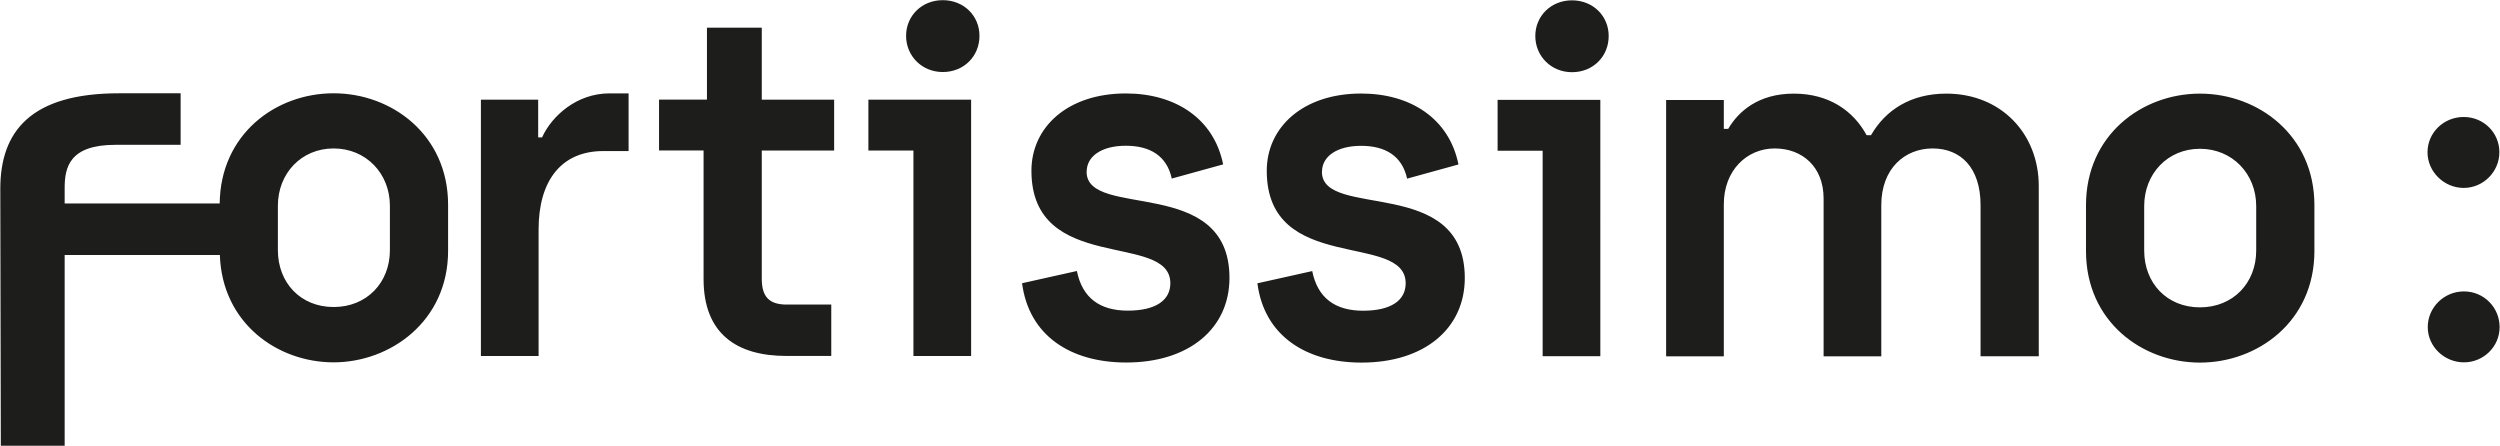 <?xml version="1.0" encoding="UTF-8"?>
<svg xmlns="http://www.w3.org/2000/svg" id="uuid-164eba40-c3ec-4979-8a84-fec576ced576" width="104.54mm" height="18.64mm" viewBox="0 0 296.33 52.85">
  <defs>
    <style>.uuid-9d1bffad-3fe0-4934-a2fe-a089e4753497{fill:#1d1d1b;}</style>
  </defs>
  <g id="uuid-a8cfef68-d216-4acd-9640-30d5d56552be">
    <path class="uuid-9d1bffad-3fe0-4934-a2fe-a089e4753497" d="m287.8,38.78c0,2.32,1.97,4.18,4.29,4.18s4.23-1.86,4.23-4.18-1.86-4.23-4.23-4.23-4.29,1.91-4.29,4.23M46.19,29.67c0,3.83-2.73,6.73-6.67,6.73s-6.61-2.9-6.61-6.73v-5.28c0-3.83,2.78-6.79,6.61-6.79s6.67,2.96,6.67,6.79v5.28Zm6.9.06v-5.45c0-8.29-6.67-13.22-13.57-13.22s-13.42,4.87-13.51,13.06H7.63v-1.83c0-2.44.56-5.12,6.01-5.12h7.74v-6.11h-7.27C3.55,11.05,0,15.63,0,22.38l.06,30.47h7.57v-22.62h18.4c.26,8.05,6.78,12.73,13.49,12.73s13.57-4.87,13.57-13.22m18.38-11.83h3.02v-6.84h-2.26c-3.89,0-6.84,2.67-8,5.22h-.46v-4.47h-6.79v30.39h6.84v-15.02c0-5.74,2.67-9.28,7.66-9.28m18.8-.06h8.58v-6.03h-8.58V3.28h-6.5v8.53h-5.68v6.03h5.28v15.25c0,6.44,3.89,9.11,9.8,9.11h5.34v-6.09h-5.28c-2.09,0-2.96-.93-2.96-3.07v-15.2Zm24.82-6.03h-12.18v6.03h5.34v24.36h6.84V11.81Zm.99-7.57c0-2.38-1.86-4.23-4.35-4.23s-4.35,1.86-4.35,4.23,1.86,4.29,4.35,4.29,4.35-1.86,4.35-4.29m12.71,16.1c0-1.8,1.74-3.07,4.64-3.07s4.87,1.22,5.45,3.89l6.09-1.68c-1.1-5.45-5.68-8.41-11.54-8.41-6.9,0-11.19,4-11.19,9.16,0,12.35,16.47,7.19,16.47,13.34,0,2.03-1.74,3.25-5.05,3.25s-5.39-1.51-6.03-4.7l-6.5,1.45c.81,6.21,5.74,9.4,12.35,9.4,7.48,0,12.24-4.06,12.24-10.03,0-12.24-16.94-6.9-16.94-12.59m27.91,0c0-1.8,1.74-3.07,4.64-3.07s4.87,1.22,5.45,3.89l6.09-1.68c-1.1-5.45-5.68-8.41-11.54-8.41-6.9,0-11.19,4-11.19,9.16,0,12.35,16.47,7.19,16.47,13.34,0,2.03-1.74,3.25-5.05,3.25s-5.39-1.51-6.03-4.7l-6.5,1.45c.81,6.21,5.74,9.4,12.35,9.4,7.48,0,12.24-4.06,12.24-10.03,0-12.24-16.94-6.9-16.94-12.59m33.01-8.53h-12.18v6.03h5.34v24.36h6.84V11.81Zm.99-7.57c0-2.38-1.86-4.23-4.35-4.23s-4.35,1.86-4.35,4.23,1.86,4.29,4.35,4.29,4.35-1.86,4.35-4.29m44.09,37.97h6.9v-20.18c0-6.21-4.47-10.96-10.96-10.96-4.18,0-7.19,1.91-8.93,4.93h-.52c-1.57-2.9-4.47-4.93-8.64-4.93s-6.55,2.09-7.77,4.18h-.52v-3.42h-6.84v30.39h6.84v-18.04c0-4,2.73-6.61,6.03-6.61s5.8,2.2,5.8,5.92v18.73h6.84v-17.92c0-4.35,2.78-6.73,6.09-6.73s5.68,2.26,5.68,6.73v17.92Zm32.68-12.53c0,3.83-2.73,6.73-6.67,6.73s-6.61-2.9-6.61-6.73v-5.28c0-3.83,2.78-6.79,6.61-6.79s6.67,2.96,6.67,6.79v5.28Zm6.9.06v-5.45c0-8.29-6.67-13.22-13.57-13.22s-13.51,4.93-13.51,13.22v5.45c0,8.35,6.67,13.22,13.51,13.22s13.57-4.87,13.57-13.22m21.93-11.72c0-2.32-1.86-4.18-4.23-4.18s-4.29,1.86-4.29,4.18,1.97,4.23,4.29,4.23,4.23-1.91,4.23-4.23"></path>
  </g>
</svg>
